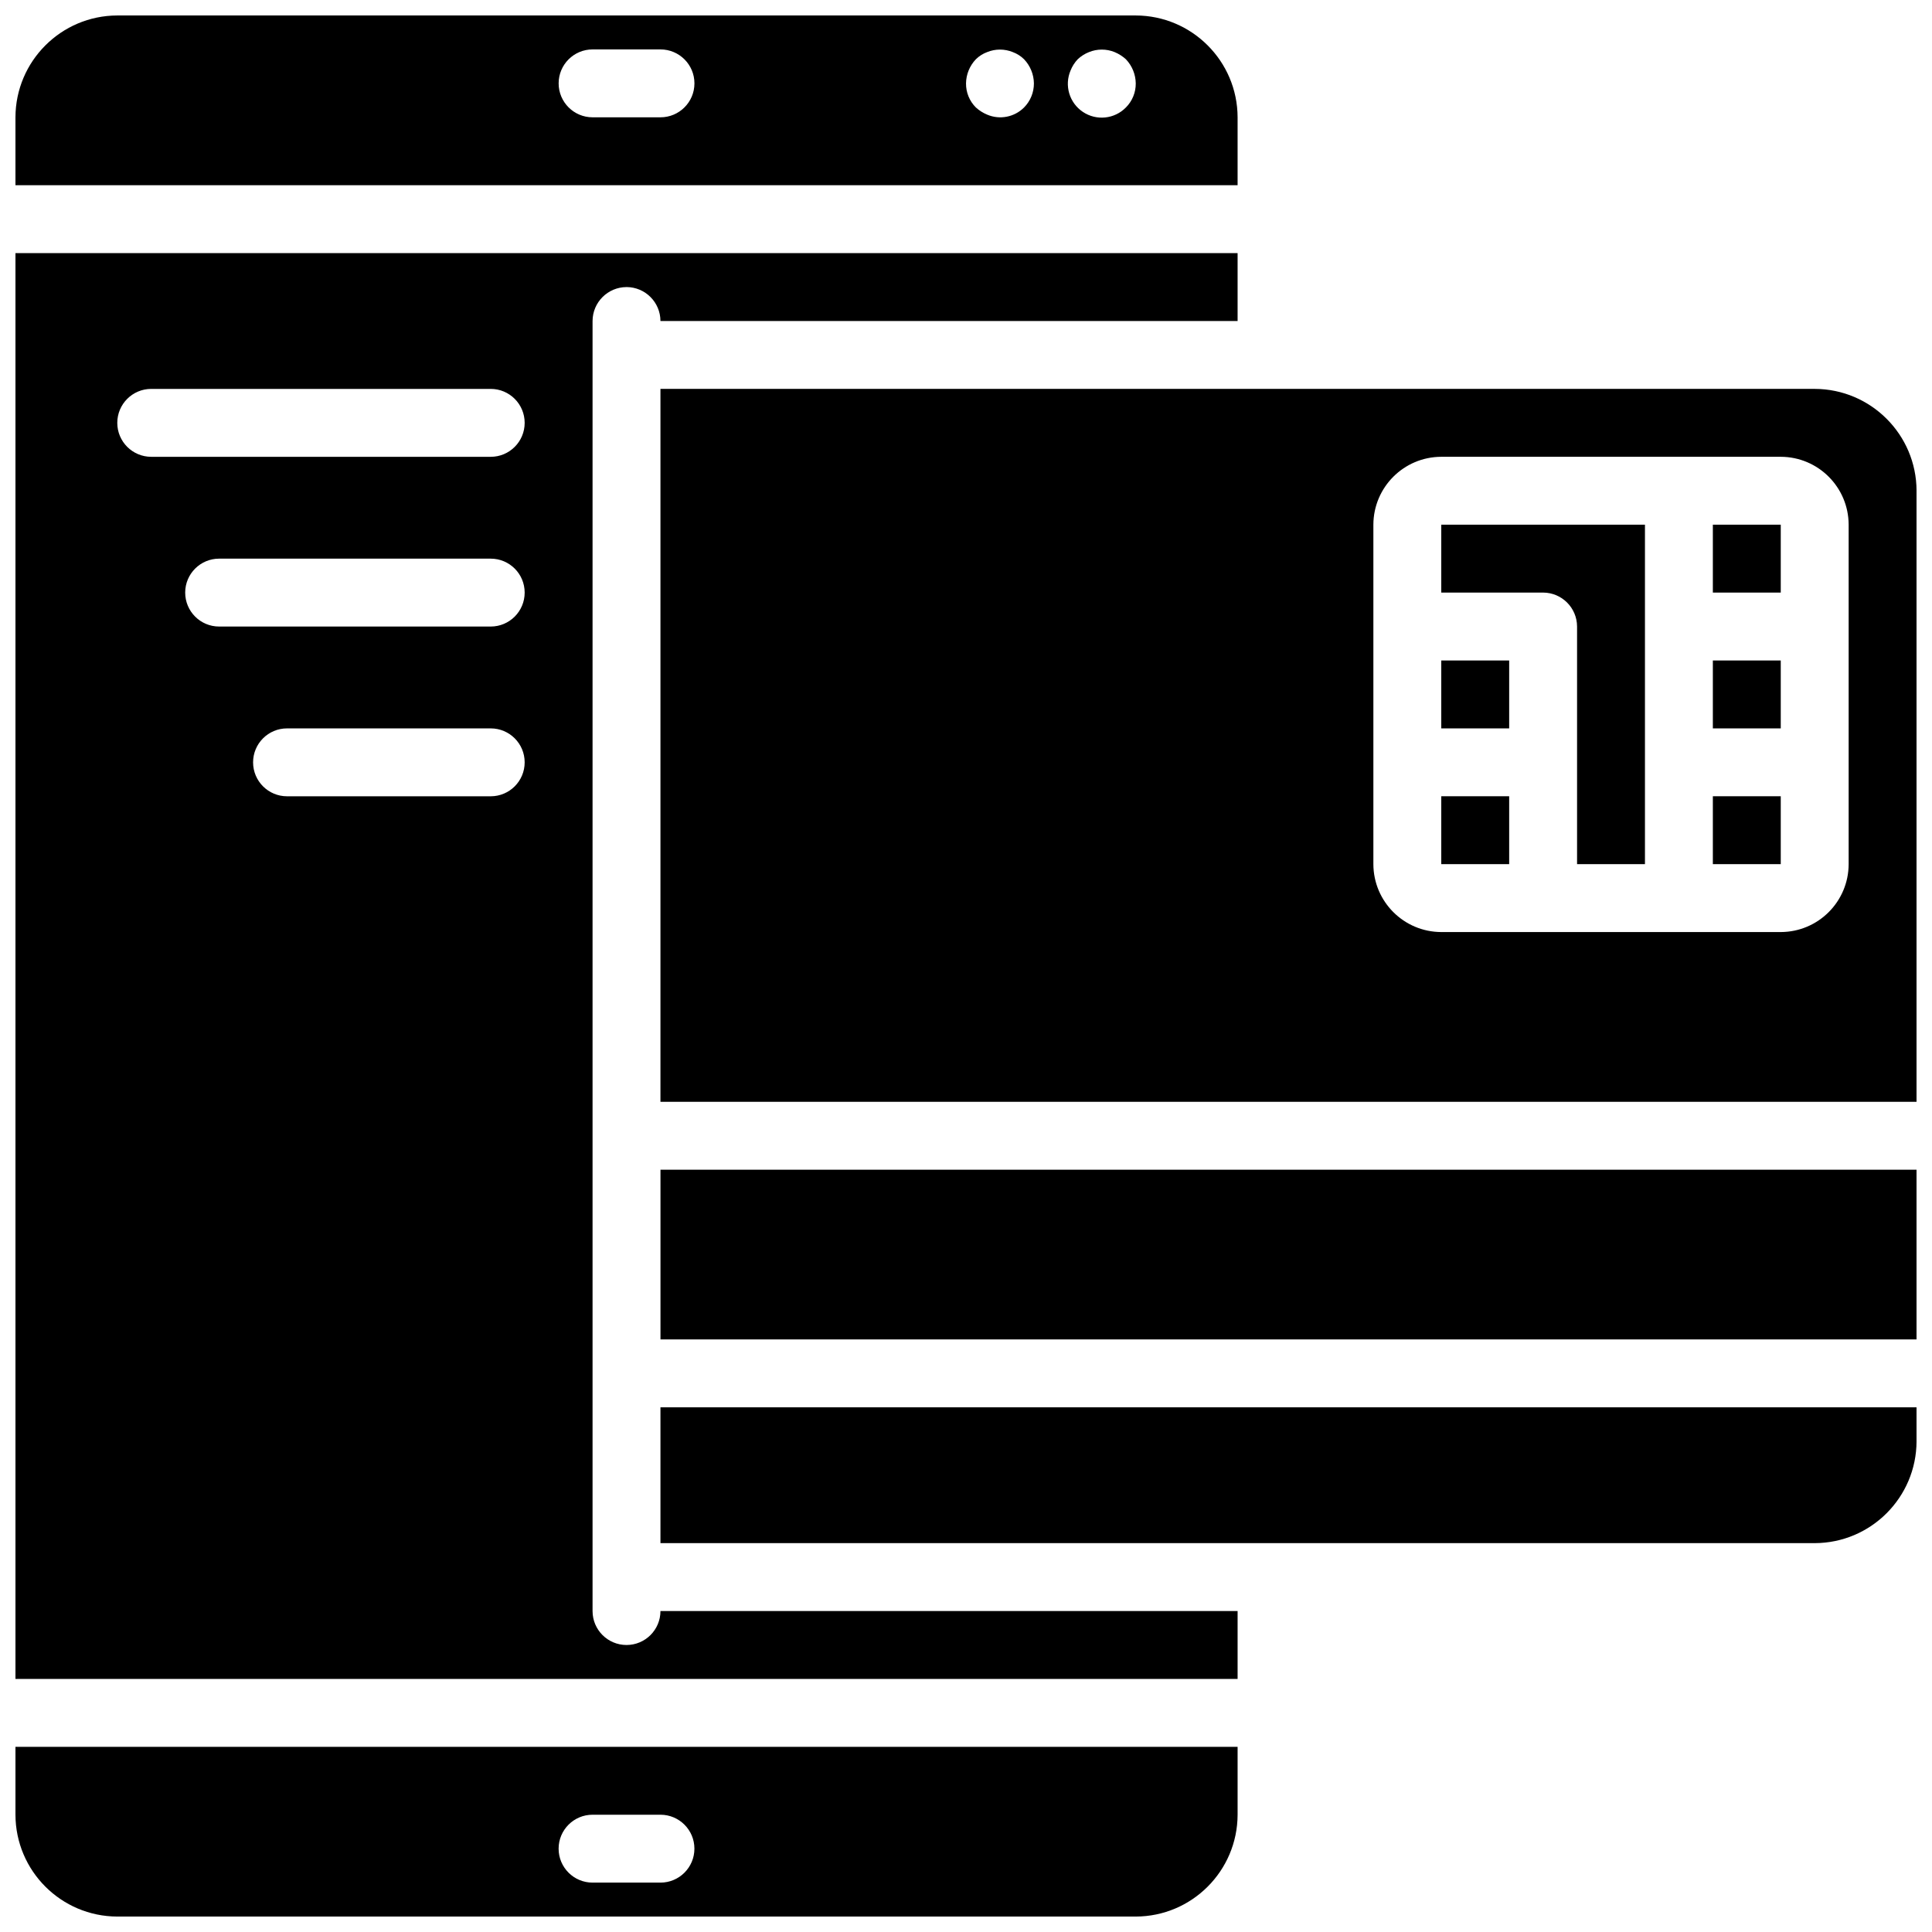 <?xml version="1.0" encoding="UTF-8"?>
<!-- Uploaded to: SVG Repo, www.svgrepo.com, Generator: SVG Repo Mixer Tools -->
<svg width="800px" height="800px" version="1.1" viewBox="144 144 512 512" xmlns="http://www.w3.org/2000/svg">
 <defs>
  <clipPath id="a">
   <path d="m148.09 148.09h503.81v503.81h-503.81z"/>
  </clipPath>
 </defs>
 <g clip-path="url(#a)">
  <path d="m525.95 319.03v17.996h17.996v-17.996zm0 35.988v17.992h17.996v-17.992zm0-71.973v17.992h26.992c4.961 0.016 8.98 4.035 8.996 8.996v62.977h17.992v-89.965zm71.973 71.973v17.992h17.996v-17.992zm0-35.988v17.996h17.996v-17.996zm0-35.984v17.992h17.996v-17.992zm-71.973 0v17.992h26.992c4.961 0.016 8.98 4.035 8.996 8.996v62.977h17.992v-89.965zm0 71.973v17.992h17.996v-17.992zm0-35.988v17.996h17.996v-17.996zm71.973 35.988v17.992h17.996v-17.992zm0-35.988v17.996h17.996v-17.996zm0-35.984v17.992h17.996v-17.992zm-71.973 71.973v17.992h17.996v-17.992zm0-35.988v17.996h17.996v-17.996zm0-35.984v17.992h26.992c4.961 0.016 8.98 4.035 8.996 8.996v62.977h17.992v-89.965zm71.973 71.973v17.992h17.996v-17.992zm0-35.988v17.996h17.996v-17.996zm0-35.984v17.992h17.996v-17.992zm0 0v17.992h17.996v-17.992zm0 35.984v17.996h17.996v-17.996zm0 35.988v17.992h17.996v-17.992zm-71.973-71.973v17.992h26.992c4.961 0.016 8.98 4.035 8.996 8.996v62.977h17.992v-89.965zm0 35.984v17.996h17.996v-17.996zm0 35.988v17.992h17.996v-17.992zm0 0v17.992h17.996v-17.992zm0-35.988v17.996h17.996v-17.996zm0-35.984v17.992h26.992c4.961 0.016 8.98 4.035 8.996 8.996v62.977h17.992v-89.965zm71.973 71.973v17.992h17.996v-17.992zm0-35.988v17.996h17.996v-17.996zm0-35.984v17.992h17.996v-17.992zm0 0v17.992h17.996v-17.992zm0 35.984v17.996h17.996v-17.996zm0 35.988v17.992h17.996v-17.992zm-71.973-71.973v17.992h26.992c4.961 0.016 8.98 4.035 8.996 8.996v62.977h17.992v-89.965zm0 35.984v17.996h17.996v-17.996zm0 35.988v17.992h17.996v-17.992zm0 0v17.992h17.996v-17.992zm0-35.988v17.996h17.996v-17.996zm0-35.984v17.992h26.992c4.961 0.016 8.98 4.035 8.996 8.996v62.977h17.992v-89.965zm71.973 71.973v17.992h17.996v-17.992zm0-35.988v17.996h17.996v-17.996zm0-35.984v17.992h17.996v-17.992zm0 0v17.992h17.996v-17.992zm0 53.98h17.996v-17.996h-17.996zm0 35.984h17.996v-17.992h-17.996zm-71.973-71.973h26.992c4.961 0.016 8.98 4.035 8.996 8.996v62.977h17.992v-89.965h-53.98zm0 35.988h17.996v-17.996h-17.996zm0 35.984h17.996v-17.992h-17.996zm98.965-125.95h-305.89v188.93h332.88v-161.94c-0.043-14.891-12.102-26.945-26.988-26.992zm8.996 125.95c-0.027 9.926-8.066 17.965-17.992 17.992h-89.969c-9.922-0.027-17.961-8.066-17.992-17.992v-89.965c0.031-9.926 8.07-17.965 17.992-17.992h89.969c9.926 0.027 17.965 8.066 17.992 17.992zm-35.988-71.973h17.996v-17.992h-17.996zm0 35.988h17.996v-17.996h-17.996zm0 35.984h17.996v-17.992h-17.996zm-71.973-71.973h26.992c4.961 0.016 8.98 4.035 8.996 8.996v62.977h17.992v-89.965h-53.98zm0 35.988h17.996v-17.996h-17.996zm0 35.984h17.996v-17.992h-17.996zm0-17.992v17.992h17.996v-17.992zm0-35.988v17.996h17.996v-17.996zm0-35.984v17.992h26.992c4.961 0.016 8.98 4.035 8.996 8.996v62.977h17.992v-89.965zm71.973 71.973v17.992h17.996v-17.992zm0-35.988v17.996h17.996v-17.996zm0-35.984v17.992h17.996v-17.992zm0 0v17.992h17.996v-17.992zm0 35.984v17.996h17.996v-17.996zm0 35.988v17.992h17.996v-17.992zm-71.973-71.973v17.992h26.992c4.961 0.016 8.98 4.035 8.996 8.996v62.977h17.992v-89.965zm0 35.984v17.996h17.996v-17.996zm0 35.988v17.992h17.996v-17.992zm0 0v17.992h17.996v-17.992zm0-35.988v17.996h17.996v-17.996zm0-35.984v17.992h26.992c4.961 0.016 8.98 4.035 8.996 8.996v62.977h17.992v-89.965zm71.973 71.973v17.992h17.996v-17.992zm0-35.988v17.996h17.996v-17.996zm0-35.984v17.992h17.996v-17.992zm0 0v17.992h17.996v-17.992zm0 35.984v17.996h17.996v-17.996zm0 35.988v17.992h17.996v-17.992zm-71.973-71.973v17.992h26.992c4.961 0.016 8.98 4.035 8.996 8.996v62.977h17.992v-89.965zm0 35.984v17.996h17.996v-17.996zm0 35.988v17.992h17.996v-17.992zm0 0v17.992h17.996v-17.992zm0-35.988v17.996h17.996v-17.996zm0-35.984v17.992h26.992c4.961 0.016 8.98 4.035 8.996 8.996v62.977h17.992v-89.965zm71.973 71.973v17.992h17.996v-17.992zm0-35.988v17.996h17.996v-17.996zm0-35.984v17.992h17.996v-17.992zm-71.973 0v17.992h26.992c4.961 0.016 8.98 4.035 8.996 8.996v62.977h17.992v-89.965zm0 71.973v17.992h17.996v-17.992zm0-35.988v17.996h17.996v-17.996zm71.973-35.984v17.992h17.996v-17.992zm0 35.984v17.996h17.996v-17.996zm0 35.988v17.992h17.996v-17.992zm-278.89 98.961v44.984h332.88v-44.984zm125.95-305.88h-269.9c-14.887 0.043-26.945 12.102-26.988 26.988v17.996h323.88v-17.996c-0.043-14.887-12.102-26.945-26.992-26.988zm-125.95 26.988h-17.992c-4.969 0-8.996-4.027-8.996-8.996s4.027-8.996 8.996-8.996h17.992c4.969 0 9 4.027 9 8.996s-4.031 8.996-9 8.996zm96.355-2.609c-2.574 2.578-6.457 3.328-9.805 1.891-1.09-0.457-2.094-1.094-2.969-1.891-1.695-1.691-2.637-3.992-2.609-6.387 0.031-2.379 0.965-4.66 2.609-6.387 0.844-0.832 1.855-1.477 2.969-1.891 2.188-0.898 4.644-0.898 6.836 0 1.113 0.414 2.125 1.059 2.969 1.891 1.645 1.727 2.574 4.008 2.609 6.387 0.008 2.391-0.93 4.688-2.609 6.387zm26.988 0c-3.019 3.086-7.809 3.582-11.398 1.18-3.59-2.398-4.961-7.016-3.266-10.984 0.438-1.102 1.078-2.109 1.891-2.969 0.859-0.812 1.867-1.453 2.969-1.891 2.191-0.898 4.648-0.898 6.836 0 1.09 0.457 2.094 1.098 2.969 1.891 1.645 1.727 2.574 4.008 2.609 6.387 0.023 2.394-0.914 4.695-2.609 6.387zm-294.28 434.45v17.992c0.043 14.887 12.102 26.945 26.988 26.988h269.9c14.891-0.043 26.945-12.102 26.992-26.988v-17.992zm170.93 35.984h-17.992c-4.969 0-8.996-4.027-8.996-8.996s4.027-8.996 8.996-8.996h17.992c4.969 0 9 4.027 9 8.996s-4.031 8.996-9 8.996zm-8.996-422.84c4.965 0.016 8.984 4.035 8.996 8.996h152.95v-17.992h-323.88v377.86h323.88v-17.992h-152.95c0 4.969-4.027 8.996-8.996 8.996s-8.996-4.027-8.996-8.996v-341.87c0.016-4.961 4.035-8.98 8.996-8.996zm-35.984 134.95h-53.98c-4.969 0-8.996-4.027-8.996-8.996s4.027-8.996 8.996-8.996h53.98c4.969 0 8.996 4.027 8.996 8.996s-4.027 8.996-8.996 8.996zm0-44.984h-71.973c-4.969 0-8.996-4.027-8.996-8.996s4.027-8.996 8.996-8.996h71.973c4.969 0 8.996 4.027 8.996 8.996s-4.027 8.996-8.996 8.996zm0-44.98h-89.965c-4.969 0-9-4.027-9-8.996s4.031-9 9-9h89.965c4.969 0 8.996 4.031 8.996 9s-4.027 8.996-8.996 8.996zm44.98 251.9v35.988h305.89c14.887-0.043 26.945-12.102 26.988-26.992v-8.996z"/>
 </g>
</svg>